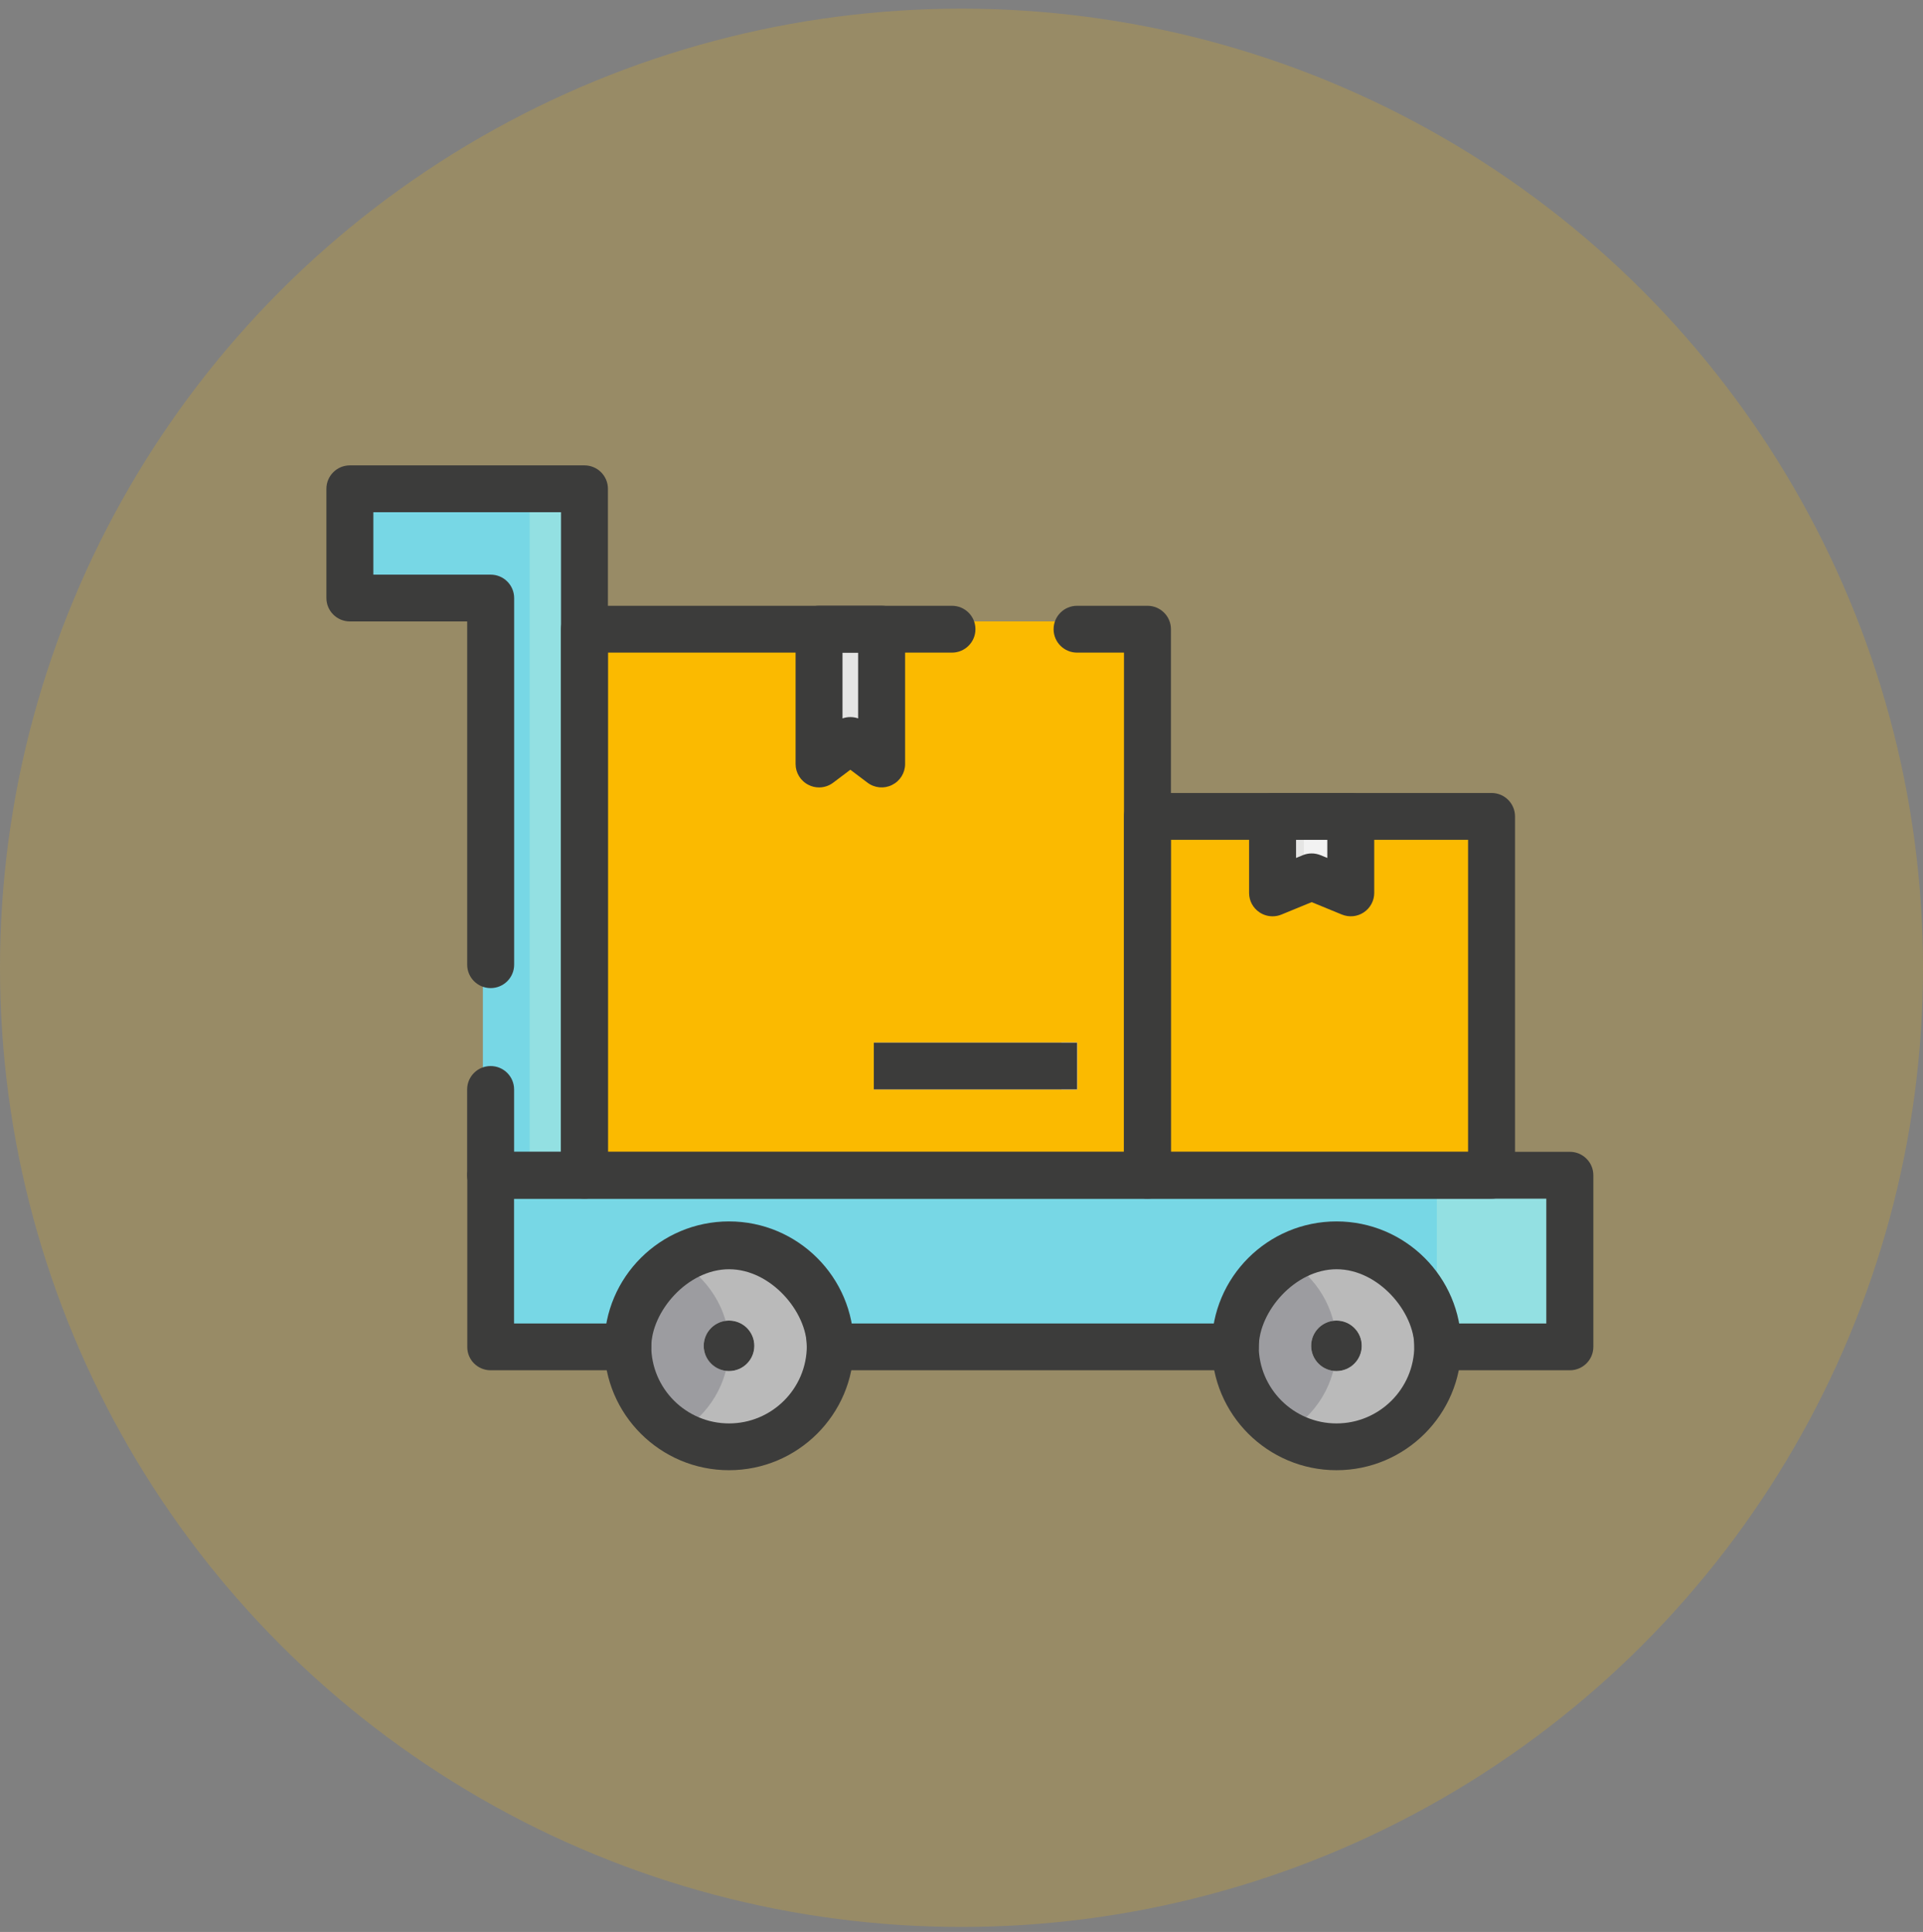 <svg width="210" height="211" viewBox="0 0 210 211" fill="none" xmlns="http://www.w3.org/2000/svg">
<rect x="0" y="0" width="210" height="211" fill="#808080" stroke="none"/>
<ellipse cx="105" cy="105.701" rx="105" ry="104.756" fill="#FBBA00" fill-opacity="0.2"/>
<path d="M62.973 67.866H124.457V127.503H62.973V67.866Z" fill="#FBBA00"/>
<path d="M115.918 67.866H124.457V127.503H115.918V67.866Z" fill="#FBBA00"/>
<path d="M88.589 83.447L92.005 80.87L95.42 83.447V67.866H88.589V83.447Z" fill="#E5E5E4"/>
<path d="M95.425 113.872H117.625V118.984H95.425V113.872Z" fill="#E5E5E4"/>
<path d="M115.918 113.872H117.625V118.984H115.918V113.872Z" fill="#F2F2F2"/>
<path d="M124.452 88.316H162.027V127.508H124.452V88.316Z" fill="#FBBA00"/>
<path d="M156.904 88.316H162.027V127.508H156.904V88.316Z" fill="#FBBA00"/>
<path d="M138.118 97.519L142.39 95.767L146.657 97.519V88.316H138.118V97.519Z" fill="#E5E5E4"/>
<path d="M51.973 52.532H62.968V64.259V127.503H170.57V146.244H157.006C157.006 141.133 152.058 135.954 145.952 135.954C139.846 135.954 134.898 141.133 134.898 146.244H90.677C90.677 141.841 86.103 135.954 79.623 135.954C73.049 135.954 68.569 141.774 68.569 146.244H52.732V127.677V64.454H46.456H37.362V52.527H51.973V52.532Z" fill="#77D7E5"/>
<path d="M134.893 146.987C134.893 153.079 139.841 158.015 145.947 158.015C152.053 158.015 157.001 153.079 157.001 146.987C157.001 140.895 152.053 135.959 145.947 135.959C139.841 135.959 134.893 140.895 134.893 146.987Z" fill="#9C9CA0"/>
<path d="M68.558 146.987C68.558 153.079 73.506 158.015 79.612 158.015C85.718 158.015 90.666 153.079 90.666 146.987C90.666 140.895 85.718 135.958 79.612 135.958C73.506 135.958 68.558 140.895 68.558 146.987Z" fill="#9C9CA0"/>
<path d="M145.951 146.987C145.951 142.914 143.713 139.4 140.424 137.487C142.054 136.541 143.927 135.958 145.951 135.958C152.057 135.958 157.005 140.895 157.005 146.987C157.005 153.079 152.057 158.015 145.951 158.015C143.927 158.015 142.054 157.433 140.424 156.486C143.713 154.574 145.951 151.059 145.951 146.987Z" fill="#BABABA"/>
<path d="M57.845 52.532H62.968V127.503H57.845V52.532Z" fill="#93E0E2"/>
<path d="M156.908 127.508H170.57V146.249H156.908V127.508Z" fill="#93E0E2"/>
<path d="M79.612 146.987C79.612 142.914 77.185 139.458 73.896 137.546C75.525 136.599 77.306 135.958 79.612 135.958C85.718 135.958 90.666 140.895 90.666 146.987C90.666 153.079 85.718 158.015 79.612 158.015C77.588 158.015 75.715 157.433 74.085 156.486C77.379 154.574 79.612 151.059 79.612 146.987Z" fill="#BABABA"/>
<path d="M143.183 146.987C143.183 148.511 144.418 149.744 145.946 149.744C147.474 149.744 148.71 148.511 148.71 146.987C148.71 145.462 147.474 144.23 145.946 144.23C144.423 144.23 143.183 145.462 143.183 146.987Z" fill="#E5E5E4"/>
<path d="M145.577 144.293C145.703 144.273 145.82 144.23 145.952 144.23C147.479 144.23 148.715 145.462 148.715 146.987C148.715 148.511 147.479 149.744 145.952 149.744C145.82 149.744 145.703 149.705 145.577 149.681C145.796 148.812 145.952 147.919 145.952 146.987C145.952 146.055 145.796 145.157 145.577 144.293Z" fill="#F2F2F2"/>
<path d="M76.849 146.987C76.849 148.511 78.084 149.744 79.612 149.744C81.14 149.744 82.376 148.511 82.376 146.987C82.376 145.462 81.14 144.23 79.612 144.23C78.089 144.23 76.849 145.462 76.849 146.987Z" fill="#E5E5E4"/>
<path d="M79.243 144.293C79.369 144.273 79.486 144.23 79.617 144.23C81.145 144.23 82.381 145.462 82.381 146.987C82.381 148.511 81.145 149.744 79.617 149.744C79.486 149.744 79.369 149.705 79.243 149.681C79.462 148.812 79.617 147.919 79.617 146.987C79.612 146.055 79.462 145.157 79.243 144.293Z" fill="#F2F2F2"/>
<path d="M146.657 88.316V97.519L142.39 95.767V88.316H146.657Z" fill="#F2F2F2"/>
<path d="M89.446 86.001C89.99 86.001 90.535 85.826 90.988 85.481L92.861 84.069L94.734 85.481C95.508 86.069 96.549 86.166 97.42 85.729C98.291 85.297 98.841 84.413 98.841 83.443V68.715C98.841 67.303 97.692 66.157 96.276 66.157H89.446C88.03 66.157 86.882 67.303 86.882 68.715V83.443C86.882 84.413 87.431 85.297 88.302 85.729C88.662 85.913 89.052 86.001 89.446 86.001ZM92.861 78.317C92.574 78.317 92.282 78.365 92.005 78.462V71.278H93.712V78.462C93.435 78.365 93.148 78.317 92.861 78.317Z" fill="#3C3C3B"/>
<path d="M95.425 113.872H117.625V118.984H95.425V113.872Z" fill="#3C3C3B"/>
<path d="M125.308 130.915H162.883C164.299 130.915 165.447 129.769 165.447 128.357V89.165C165.447 87.753 164.299 86.607 162.883 86.607H125.308C123.892 86.607 122.744 87.753 122.744 89.165V128.357C122.749 129.769 123.892 130.915 125.308 130.915ZM160.319 125.804H127.867V91.723H160.319V125.804Z" fill="#3C3C3B"/>
<path d="M138.969 100.077C139.3 100.077 139.631 100.014 139.947 99.883L143.241 98.529L146.535 99.883C147.328 100.208 148.228 100.121 148.934 99.645C149.644 99.17 150.072 98.374 150.072 97.524V89.17C150.072 87.758 148.924 86.612 147.508 86.612H138.969C137.554 86.612 136.405 87.758 136.405 89.17V97.524C136.405 98.378 136.834 99.174 137.544 99.645C137.972 99.932 138.473 100.077 138.969 100.077ZM143.241 93.209C142.91 93.209 142.58 93.272 142.263 93.403L141.534 93.704V91.724H144.949V93.704L144.219 93.403C143.903 93.277 143.572 93.209 143.241 93.209Z" fill="#3C3C3B"/>
<path d="M143.183 146.987C143.183 148.511 144.418 149.744 145.946 149.744C147.474 149.744 148.71 148.511 148.71 146.987C148.71 145.463 147.474 144.23 145.946 144.23C144.423 144.23 143.183 145.463 143.183 146.987Z" fill="#3C3C3B"/>
<path d="M145.951 160.573C153.458 160.573 159.569 154.476 159.569 146.987C159.569 139.497 153.458 133.4 145.951 133.4C138.444 133.4 132.333 139.492 132.333 146.987C132.333 154.481 138.439 160.573 145.951 160.573ZM145.951 138.511C150.636 138.511 154.446 142.312 154.446 146.987C154.446 151.661 150.636 155.462 145.951 155.462C141.266 155.462 137.456 151.661 137.456 146.987C137.456 142.312 141.266 138.511 145.951 138.511Z" fill="#3C3C3B"/>
<path d="M76.849 146.987C76.849 148.511 78.084 149.744 79.612 149.744C81.14 149.744 82.376 148.511 82.376 146.987C82.376 145.463 81.14 144.23 79.612 144.23C78.089 144.23 76.849 145.463 76.849 146.987Z" fill="#3C3C3B"/>
<path d="M79.612 160.573C87.12 160.573 93.231 154.476 93.231 146.987C93.231 139.497 87.12 133.4 79.612 133.4C72.105 133.4 65.994 139.492 65.994 146.987C65.994 154.481 72.105 160.573 79.612 160.573ZM79.612 138.511C84.298 138.511 88.107 142.312 88.107 146.987C88.107 151.661 84.298 155.462 79.612 155.462C74.927 155.462 71.118 151.661 71.118 146.987C71.118 142.312 74.932 138.511 79.612 138.511Z" fill="#3C3C3B"/>
<path d="M53.578 149.657H68.559C69.974 149.657 71.123 148.511 71.123 147.099C71.123 143.283 75.044 138.624 79.618 138.624C84.191 138.624 88.112 143.283 88.112 147.099C88.112 148.511 89.261 149.657 90.676 149.657H134.902C136.318 149.657 137.466 148.511 137.466 147.099C137.466 143.283 141.388 138.624 145.961 138.624C150.535 138.624 154.456 143.283 154.456 147.099C154.456 148.511 155.604 149.657 157.02 149.657H171.436C172.852 149.657 174 148.511 174 147.099V128.357C174 126.945 172.852 125.799 171.436 125.799H53.593C52.177 125.799 51.029 126.945 51.029 128.357V147.099C51.014 148.511 52.162 149.657 53.578 149.657ZM66.306 144.545H56.137V130.915H168.862V144.545H159.258C157.944 138.997 152.593 133.517 145.951 133.517C139.31 133.517 133.958 138.997 132.645 144.545H92.924C91.611 138.997 86.259 133.517 79.618 133.517C72.971 133.517 67.62 138.997 66.306 144.545Z" fill="#3C3C3B"/>
<path d="M53.578 130.915H63.825C65.241 130.915 66.389 129.77 66.389 128.357V53.386C66.389 51.974 65.241 50.828 63.825 50.828H38.209C36.793 50.828 35.645 51.974 35.645 53.386V65.313C35.645 66.725 36.793 67.871 38.209 67.871H51.019V105.359C51.019 106.771 52.167 107.917 53.583 107.917C54.999 107.917 56.147 106.771 56.147 105.359V65.318C56.147 63.905 54.999 62.76 53.583 62.76H40.773V55.944H61.266V125.804H56.142V118.989C56.142 117.576 54.994 116.431 53.578 116.431C52.163 116.431 51.014 117.576 51.014 118.989V128.362C51.014 129.77 52.163 130.915 53.578 130.915Z" fill="#3C3C3B"/>
<path d="M63.825 130.915H125.308C126.724 130.915 127.872 129.77 127.872 128.357V68.72C127.872 67.308 126.724 66.162 125.308 66.162H117.621C116.205 66.162 115.057 67.308 115.057 68.72C115.057 70.133 116.205 71.278 117.621 71.278H122.744V125.804H66.384V71.278H103.959C105.375 71.278 106.523 70.133 106.523 68.72C106.523 67.308 105.375 66.162 103.959 66.162H63.825C62.409 66.162 61.261 67.308 61.261 68.72V128.357C61.261 129.77 62.409 130.915 63.825 130.915Z" fill="#3C3C3B"/>
</svg>
